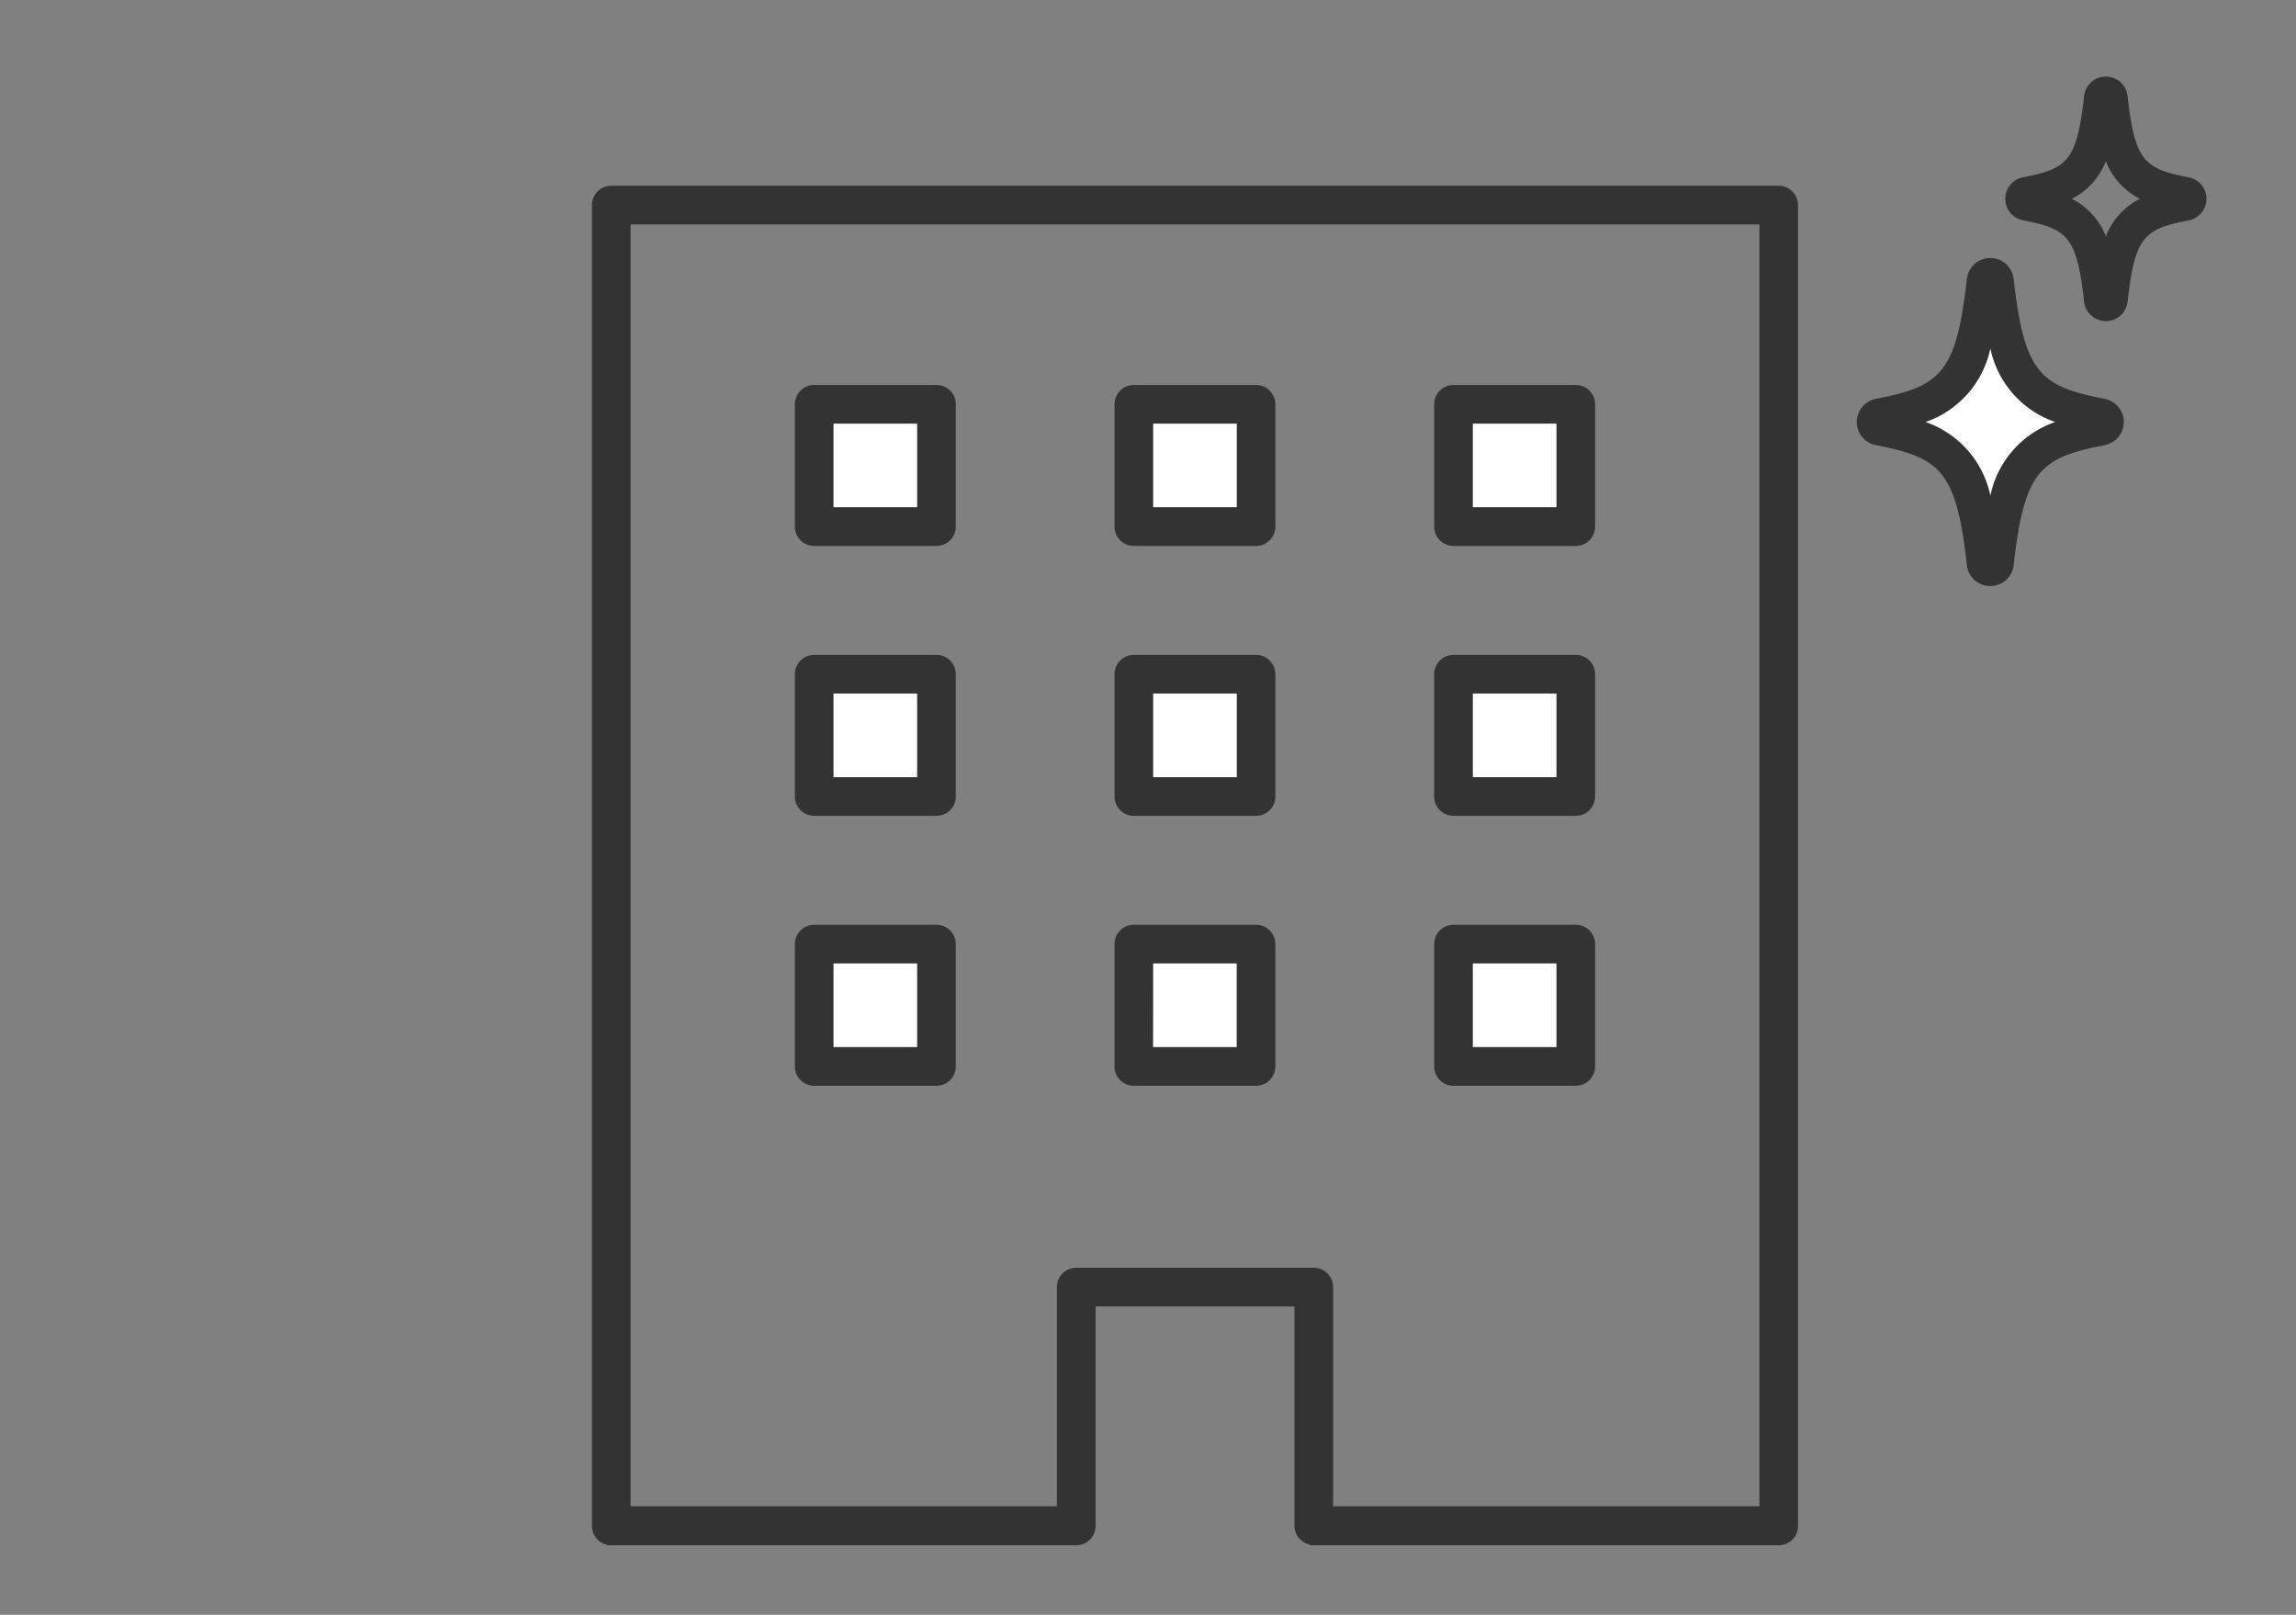 <svg xmlns="http://www.w3.org/2000/svg" xmlns:xlink="http://www.w3.org/1999/xlink" width="128" height="90" viewBox="0 0 128 90">
  <rect x="0" y="0" width="128" height="90" fill="#808080" stroke="none"/>
  <defs>
    <clipPath id="clip-path">
      <rect id="長方形_136" data-name="長方形 136" width="128" height="90" transform="translate(194 610)" fill="none" stroke="#707070" stroke-width="1"/>
    </clipPath>
    <clipPath id="clip-path-2">
      <rect id="長方形_52" data-name="長方形 52" width="90" height="81.856" transform="translate(0 -0.001)" fill="none"/>
    </clipPath>
  </defs>
  <g id="マスクグループ_10" data-name="マスクグループ 10" transform="translate(-194 -610)" clip-path="url(#clip-path)">
    <g id="グループ_1442" data-name="グループ 1442" transform="translate(227 614.268)" clip-path="url(#clip-path-2)">
      <path id="パス_17986" data-name="パス 17986" d="M66.161,81.855a1.077,1.077,0,0,1-1.077-1.077V8.241H2.154V80.778a1.077,1.077,0,1,1-2.154,0V7.162A1.077,1.077,0,0,1,1.077,6.086H66.161a1.077,1.077,0,0,1,1.077,1.076V80.778a1.077,1.077,0,0,1-1.077,1.077" fill="#333"/>
      <path id="パス_17987" data-name="パス 17987" d="M41.319,79.678V67.465a1.078,1.078,0,0,0-1.077-1.078H27a1.078,1.078,0,0,0-1.077,1.078V79.678H.83v2.177H27a1.077,1.077,0,0,0,1.077-1.077V68.542H39.165V80.778a1.06,1.06,0,0,0,.859,1.033v.044H66.189V79.678Z" fill="#333"/>
      <rect id="長方形_43" data-name="長方形 43" width="6.817" height="6.817" transform="translate(12.39 18.264)" fill="#fff"/>
      <path id="パス_17988" data-name="パス 17988" d="M19.207,26.159H12.39a1.077,1.077,0,0,1-1.077-1.077V18.264a1.077,1.077,0,0,1,1.077-1.076h6.817a1.077,1.077,0,0,1,1.078,1.076v6.818a1.078,1.078,0,0,1-1.078,1.077M13.467,24H18.13V19.341H13.467Z" fill="#333"/>
      <rect id="長方形_44" data-name="長方形 44" width="6.817" height="6.817" transform="translate(30.211 18.264)" fill="#fff"/>
      <path id="パス_17989" data-name="パス 17989" d="M37.028,26.159H30.211a1.077,1.077,0,0,1-1.077-1.077V18.264a1.077,1.077,0,0,1,1.077-1.076h6.817A1.077,1.077,0,0,1,38.1,18.264v6.818a1.077,1.077,0,0,1-1.077,1.077M31.288,24h4.663V19.341H31.288Z" fill="#333"/>
      <rect id="長方形_45" data-name="長方形 45" width="6.817" height="6.817" transform="translate(48.031 18.264)" fill="#fff"/>
      <path id="パス_17990" data-name="パス 17990" d="M54.849,26.159H48.031a1.077,1.077,0,0,1-1.077-1.077V18.264a1.077,1.077,0,0,1,1.077-1.076h6.818a1.077,1.077,0,0,1,1.077,1.076v6.818a1.077,1.077,0,0,1-1.077,1.077M49.109,24h4.663V19.341H49.109Z" fill="#333"/>
      <rect id="長方形_46" data-name="長方形 46" width="6.817" height="6.817" transform="translate(12.39 33.308)" fill="#fff"/>
      <path id="パス_17991" data-name="パス 17991" d="M19.207,41.2H12.39a1.076,1.076,0,0,1-1.077-1.077V33.307A1.078,1.078,0,0,1,12.39,32.23h6.817a1.079,1.079,0,0,1,1.078,1.077v6.818A1.077,1.077,0,0,1,19.207,41.2m-5.74-2.154H18.13V34.384H13.467Z" fill="#333"/>
      <rect id="長方形_47" data-name="長方形 47" width="6.817" height="6.817" transform="translate(30.211 33.308)" fill="#fff"/>
      <path id="パス_17992" data-name="パス 17992" d="M37.028,41.2H30.211a1.076,1.076,0,0,1-1.077-1.077V33.307a1.078,1.078,0,0,1,1.077-1.077h6.817A1.078,1.078,0,0,1,38.1,33.307v6.818A1.076,1.076,0,0,1,37.028,41.2m-5.74-2.154h4.663V34.384H31.288Z" fill="#333"/>
      <rect id="長方形_48" data-name="長方形 48" width="6.817" height="6.817" transform="translate(48.031 33.308)" fill="#fff"/>
      <path id="パス_17993" data-name="パス 17993" d="M54.849,41.2H48.031a1.076,1.076,0,0,1-1.077-1.077V33.307a1.078,1.078,0,0,1,1.077-1.077h6.818a1.078,1.078,0,0,1,1.077,1.077v6.818A1.076,1.076,0,0,1,54.849,41.2m-5.74-2.154h4.663V34.384H49.109Z" fill="#333"/>
      <rect id="長方形_49" data-name="長方形 49" width="6.817" height="6.817" transform="translate(12.39 48.351)" fill="#fff"/>
      <path id="パス_17994" data-name="パス 17994" d="M19.207,56.245H12.39a1.076,1.076,0,0,1-1.077-1.077V48.351a1.077,1.077,0,0,1,1.077-1.077h6.817a1.078,1.078,0,0,1,1.078,1.077v6.817a1.077,1.077,0,0,1-1.078,1.077m-5.74-2.154H18.13V49.428H13.467Z" fill="#333"/>
      <rect id="長方形_50" data-name="長方形 50" width="6.817" height="6.817" transform="translate(30.211 48.351)" fill="#fff"/>
      <path id="パス_17995" data-name="パス 17995" d="M37.028,56.245H30.211a1.076,1.076,0,0,1-1.077-1.077V48.351a1.077,1.077,0,0,1,1.077-1.077h6.817A1.077,1.077,0,0,1,38.1,48.351v6.817a1.076,1.076,0,0,1-1.077,1.077m-5.74-2.154h4.663V49.428H31.288Z" fill="#333"/>
      <rect id="長方形_51" data-name="長方形 51" width="6.817" height="6.817" transform="translate(48.031 48.351)" fill="#fff"/>
      <path id="パス_17996" data-name="パス 17996" d="M54.849,56.245H48.031a1.076,1.076,0,0,1-1.077-1.077V48.351a1.077,1.077,0,0,1,1.077-1.077h6.818a1.077,1.077,0,0,1,1.077,1.077v6.817a1.076,1.076,0,0,1-1.077,1.077m-5.74-2.154h4.663V49.428H49.109Z" fill="#333"/>
      <path id="パス_17997" data-name="パス 17997" d="M84.148,19.572c-4.2.82-5.251,2.05-5.867,7.541a.325.325,0,0,1-.647,0c-.616-5.491-1.67-6.721-5.867-7.541a.326.326,0,0,1,0-.641c4.2-.819,5.251-2.05,5.867-7.541a.325.325,0,0,1,.647,0c.616,5.491,1.67,6.722,5.867,7.541a.326.326,0,0,1,0,.641" fill="#fff"/>
      <path id="パス_17998" data-name="パス 17998" d="M77.958,28.391a1.3,1.3,0,0,1-1.306-1.168c-.592-5.281-1.491-5.981-5.074-6.682a1.313,1.313,0,0,1,0-2.578c3.582-.7,4.481-1.4,5.073-6.682a1.313,1.313,0,0,1,2.61,0c.592,5.281,1.491,5.981,5.075,6.682a1.313,1.313,0,0,1,0,2.578c-3.584.7-4.483,1.4-5.075,6.682a1.3,1.3,0,0,1-1.3,1.168m-3.612-9.139a5.539,5.539,0,0,1,3.612,4.1,5.531,5.531,0,0,1,3.612-4.1,5.531,5.531,0,0,1-3.612-4.1,5.539,5.539,0,0,1-3.612,4.1" fill="#333"/>
      <path id="パス_17999" data-name="パス 17999" d="M84.4,13.626a1.22,1.22,0,0,1-1.212-1.082c-.408-3.639-.929-4.05-3.4-4.533a1.221,1.221,0,0,1,0-2.4c2.471-.483,2.992-.894,3.4-4.53A1.221,1.221,0,0,1,84.4,0h0a1.219,1.219,0,0,1,1.21,1.085c.408,3.635.928,4.047,3.4,4.53a1.22,1.22,0,0,1,0,2.4c-2.473.483-2.993.894-3.4,4.531a1.22,1.22,0,0,1-1.21,1.084ZM82.5,6.813a3.937,3.937,0,0,1,1.9,2.094,3.937,3.937,0,0,1,1.9-2.094,3.934,3.934,0,0,1-1.9-2.1,3.945,3.945,0,0,1-1.9,2.1m-2.335.74h0m0-1.481h0" fill="#333"/>
    </g>
  </g>
</svg>
